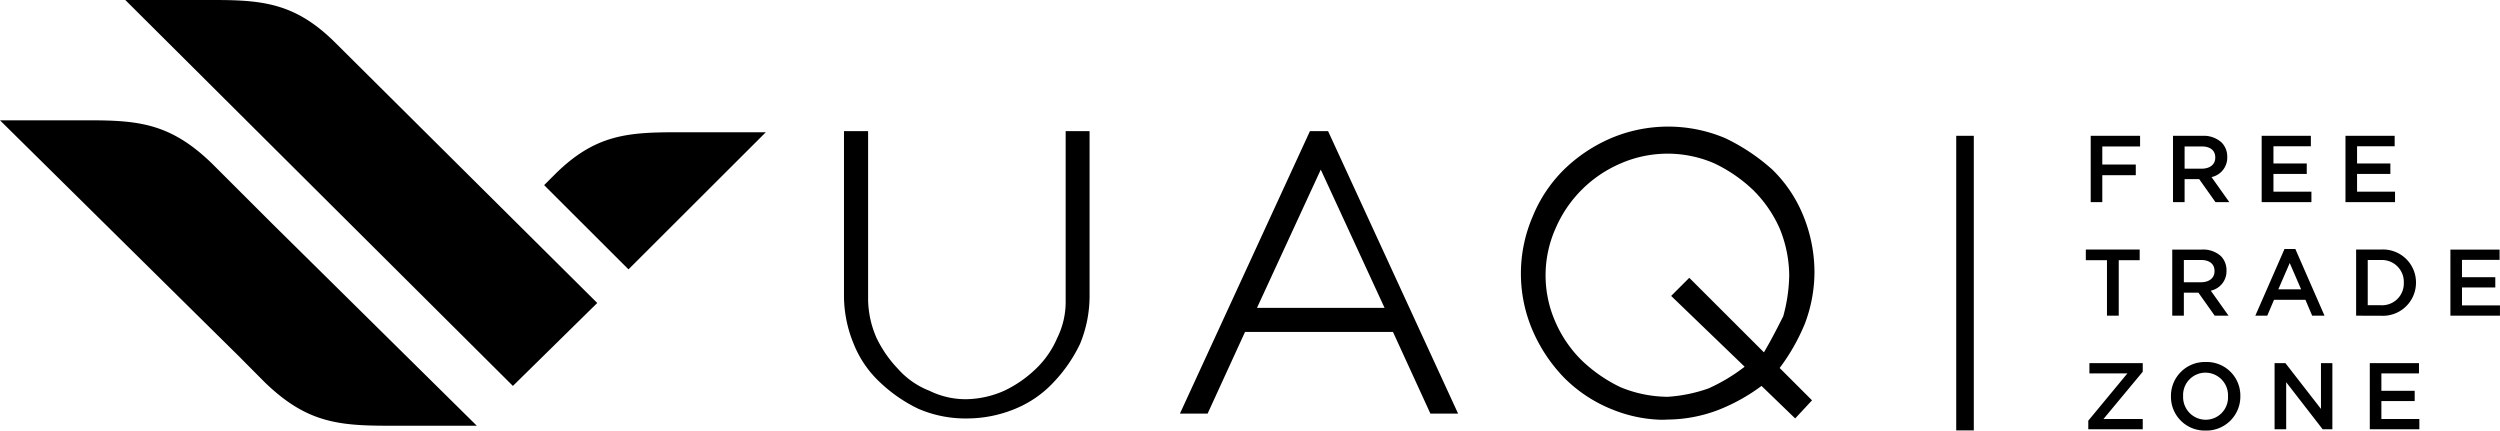 <svg xmlns="http://www.w3.org/2000/svg" class="clientIcon" viewBox="0 0 271.896 46.827">
                              <g id="g1159" transform="translate(0 0)">
																																													 
                                <path id="Union_2" data-name="Union 2" d="M-1894.14-1240.022a3.668,3.668,0,0,1-3.764-3.717v-.021a3.685,3.685,0,0,1,3.784-3.717,3.651,3.651,0,0,1,3.763,3.7v.021a3.7,3.7,0,0,1-3.784,3.738Zm-2.442-3.757v.021a2.466,2.466,0,0,0,2.462,2.56h0a2.428,2.428,0,0,0,2.421-2.539v-.021a2.462,2.462,0,0,0-2.442-2.56A2.433,2.433,0,0,0-1896.582-1243.779Zm-24.676,3.739v-32.037h1.912v32.037Zm44.979-.121v-7.192h5.35v1.117h-4.089v1.89h3.622v1.117h-3.622v1.95h4.129v1.118Zm-5.126,0-3.967-5.12v5.12h-1.262v-7.192h1.18l3.865,4.977v-4.977h1.24v7.192Zm-25.491,0v-.934l4.252-5.14h-4.129v-1.117h5.8v.934l-4.272,5.14h4.272v1.117Zm-184.946-.386c-5.513,0-8.911-.407-13.366-4.713l-2.868-2.885-25.939-25.618h9.684c5.513,0,8.911.386,13.367,4.693l6.55,6.542,22.255,21.981Zm133.028-1.828a15.44,15.44,0,0,1-5.107-3.413,17.084,17.084,0,0,1-3.4-5.1,15.666,15.666,0,0,1,0-12.413,15.243,15.243,0,0,1,3.4-5.1,16.8,16.8,0,0,1,5.107-3.413,15.949,15.949,0,0,1,12.451,0,21.6,21.6,0,0,1,5.107,3.413,14.686,14.686,0,0,1,3.4,5.1,16.306,16.306,0,0,1,1.18,6.135,15.931,15.931,0,0,1-1.038,5.505,21.759,21.759,0,0,1-2.747,4.835l3.52,3.516-1.832,1.97-3.661-3.535a20.163,20.163,0,0,1-4.721,2.621,15.764,15.764,0,0,1-5.493,1.036q-.346.023-.691.023A15.18,15.18,0,0,1-1958.813-1242.377Zm1.057-26.695a13.449,13.449,0,0,0-7.079,7.07,12.541,12.541,0,0,0,0,10.2,13.286,13.286,0,0,0,2.889,4.185,16.163,16.163,0,0,0,4.19,2.885,13.714,13.714,0,0,0,5.107,1.037,16.4,16.4,0,0,0,4.455-.914,19.369,19.369,0,0,0,3.927-2.357l-7.995-7.7,1.973-1.97,8.117,8.105c.773-1.3,1.444-2.621,2.1-3.92a17.715,17.715,0,0,0,.651-4.45,13.676,13.676,0,0,0-1.038-5.1,13.622,13.622,0,0,0-2.889-4.185,16.166,16.166,0,0,0-4.19-2.885,12.8,12.8,0,0,0-5.106-1.067A12.809,12.809,0,0,0-1957.756-1269.072Zm-76.35,26.695a16.19,16.19,0,0,1-4.19-2.885,11.508,11.508,0,0,1-2.869-4.185,13.694,13.694,0,0,1-1.057-5.1v-18.04h2.624v18.426a10.75,10.75,0,0,0,.915,4.064,13.079,13.079,0,0,0,2.36,3.393,8.838,8.838,0,0,0,3.4,2.356,8.9,8.9,0,0,0,4.069.914,10.6,10.6,0,0,0,4.048-.914,12.891,12.891,0,0,0,3.418-2.356,10.142,10.142,0,0,0,2.36-3.393,8.864,8.864,0,0,0,.915-4.064v-18.426h2.6v18.04a13.68,13.68,0,0,1-1.037,5.1,16.147,16.147,0,0,1-2.889,4.185,11.828,11.828,0,0,1-4.191,2.885,13.728,13.728,0,0,1-5.106,1.036A12.926,12.926,0,0,1-2034.105-1242.377Zm55.661.508-4.069-8.878h-16.092l-4.068,8.878h-3.011l14.139-30.717h1.974l14.139,30.717Zm-18.859-11.5h13.874l-6.937-15.034Zm-123.08-33.48h9.684c5.37,0,8.911.386,13.224,4.713,1.038,1.036,28.42,28.238,28.42,28.238l-9.175,9.02Zm252.874,34.333v-7.191h5.35v1.117h-4.09v1.889h3.622v1.118h-3.622v1.95h4.13v1.117Zm-10.254,0v-7.192h2.686a3.584,3.584,0,0,1,3.825,3.576v.021a3.6,3.6,0,0,1-3.825,3.6Zm1.262-1.138h1.424a2.365,2.365,0,0,0,2.5-2.438v-.02a2.38,2.38,0,0,0-2.5-2.458h-1.424Zm-6.042,1.138-.733-1.726h-3.418l-.733,1.726h-1.3l3.173-7.252h1.18l3.173,7.252Zm-3.683-2.864h2.482l-1.241-2.865Zm-6.917,2.864-1.769-2.5h-1.587v2.5h-1.262v-7.191h3.215a2.877,2.877,0,0,1,2.075.711,2.179,2.179,0,0,1,.61,1.564v.02a2.159,2.159,0,0,1-1.709,2.174l1.932,2.722Zm-3.356-3.636h1.851c.915,0,1.485-.467,1.485-1.2v-.022c0-.771-.549-1.2-1.485-1.2h-1.851Zm-8.362,3.636v-6.034h-2.3v-1.158h5.858v1.158h-2.278v6.034Zm-169.971-14.2,1.18-1.178c4.333-4.307,7.872-4.571,13.243-4.571h9.684l-14.933,14.911Zm195.91,1.849v-7.213h5.351v1.139h-4.09v1.868h3.622v1.138h-3.622V-1266h4.129v1.138Zm-9.114,0v-7.213h5.35v1.139h-4.069v1.868h3.622v1.138h-3.622V-1266h4.129v1.138Zm-5.025,0-1.77-2.5h-1.587v2.5h-1.261v-7.212h3.214a2.876,2.876,0,0,1,2.075.732,2.163,2.163,0,0,1,.61,1.544v.019a2.164,2.164,0,0,1-1.709,2.194l1.933,2.723Zm-3.357-3.636h1.851c.915,0,1.485-.467,1.485-1.2v-.02c0-.772-.549-1.2-1.485-1.2h-1.851Zm-10.212,3.636v-7.212h5.37v1.157h-4.109v1.971h3.642v1.158h-3.642v2.925Z" transform="translate(2134.014 1286.848)"/>
									
                              </g>
                            </svg>